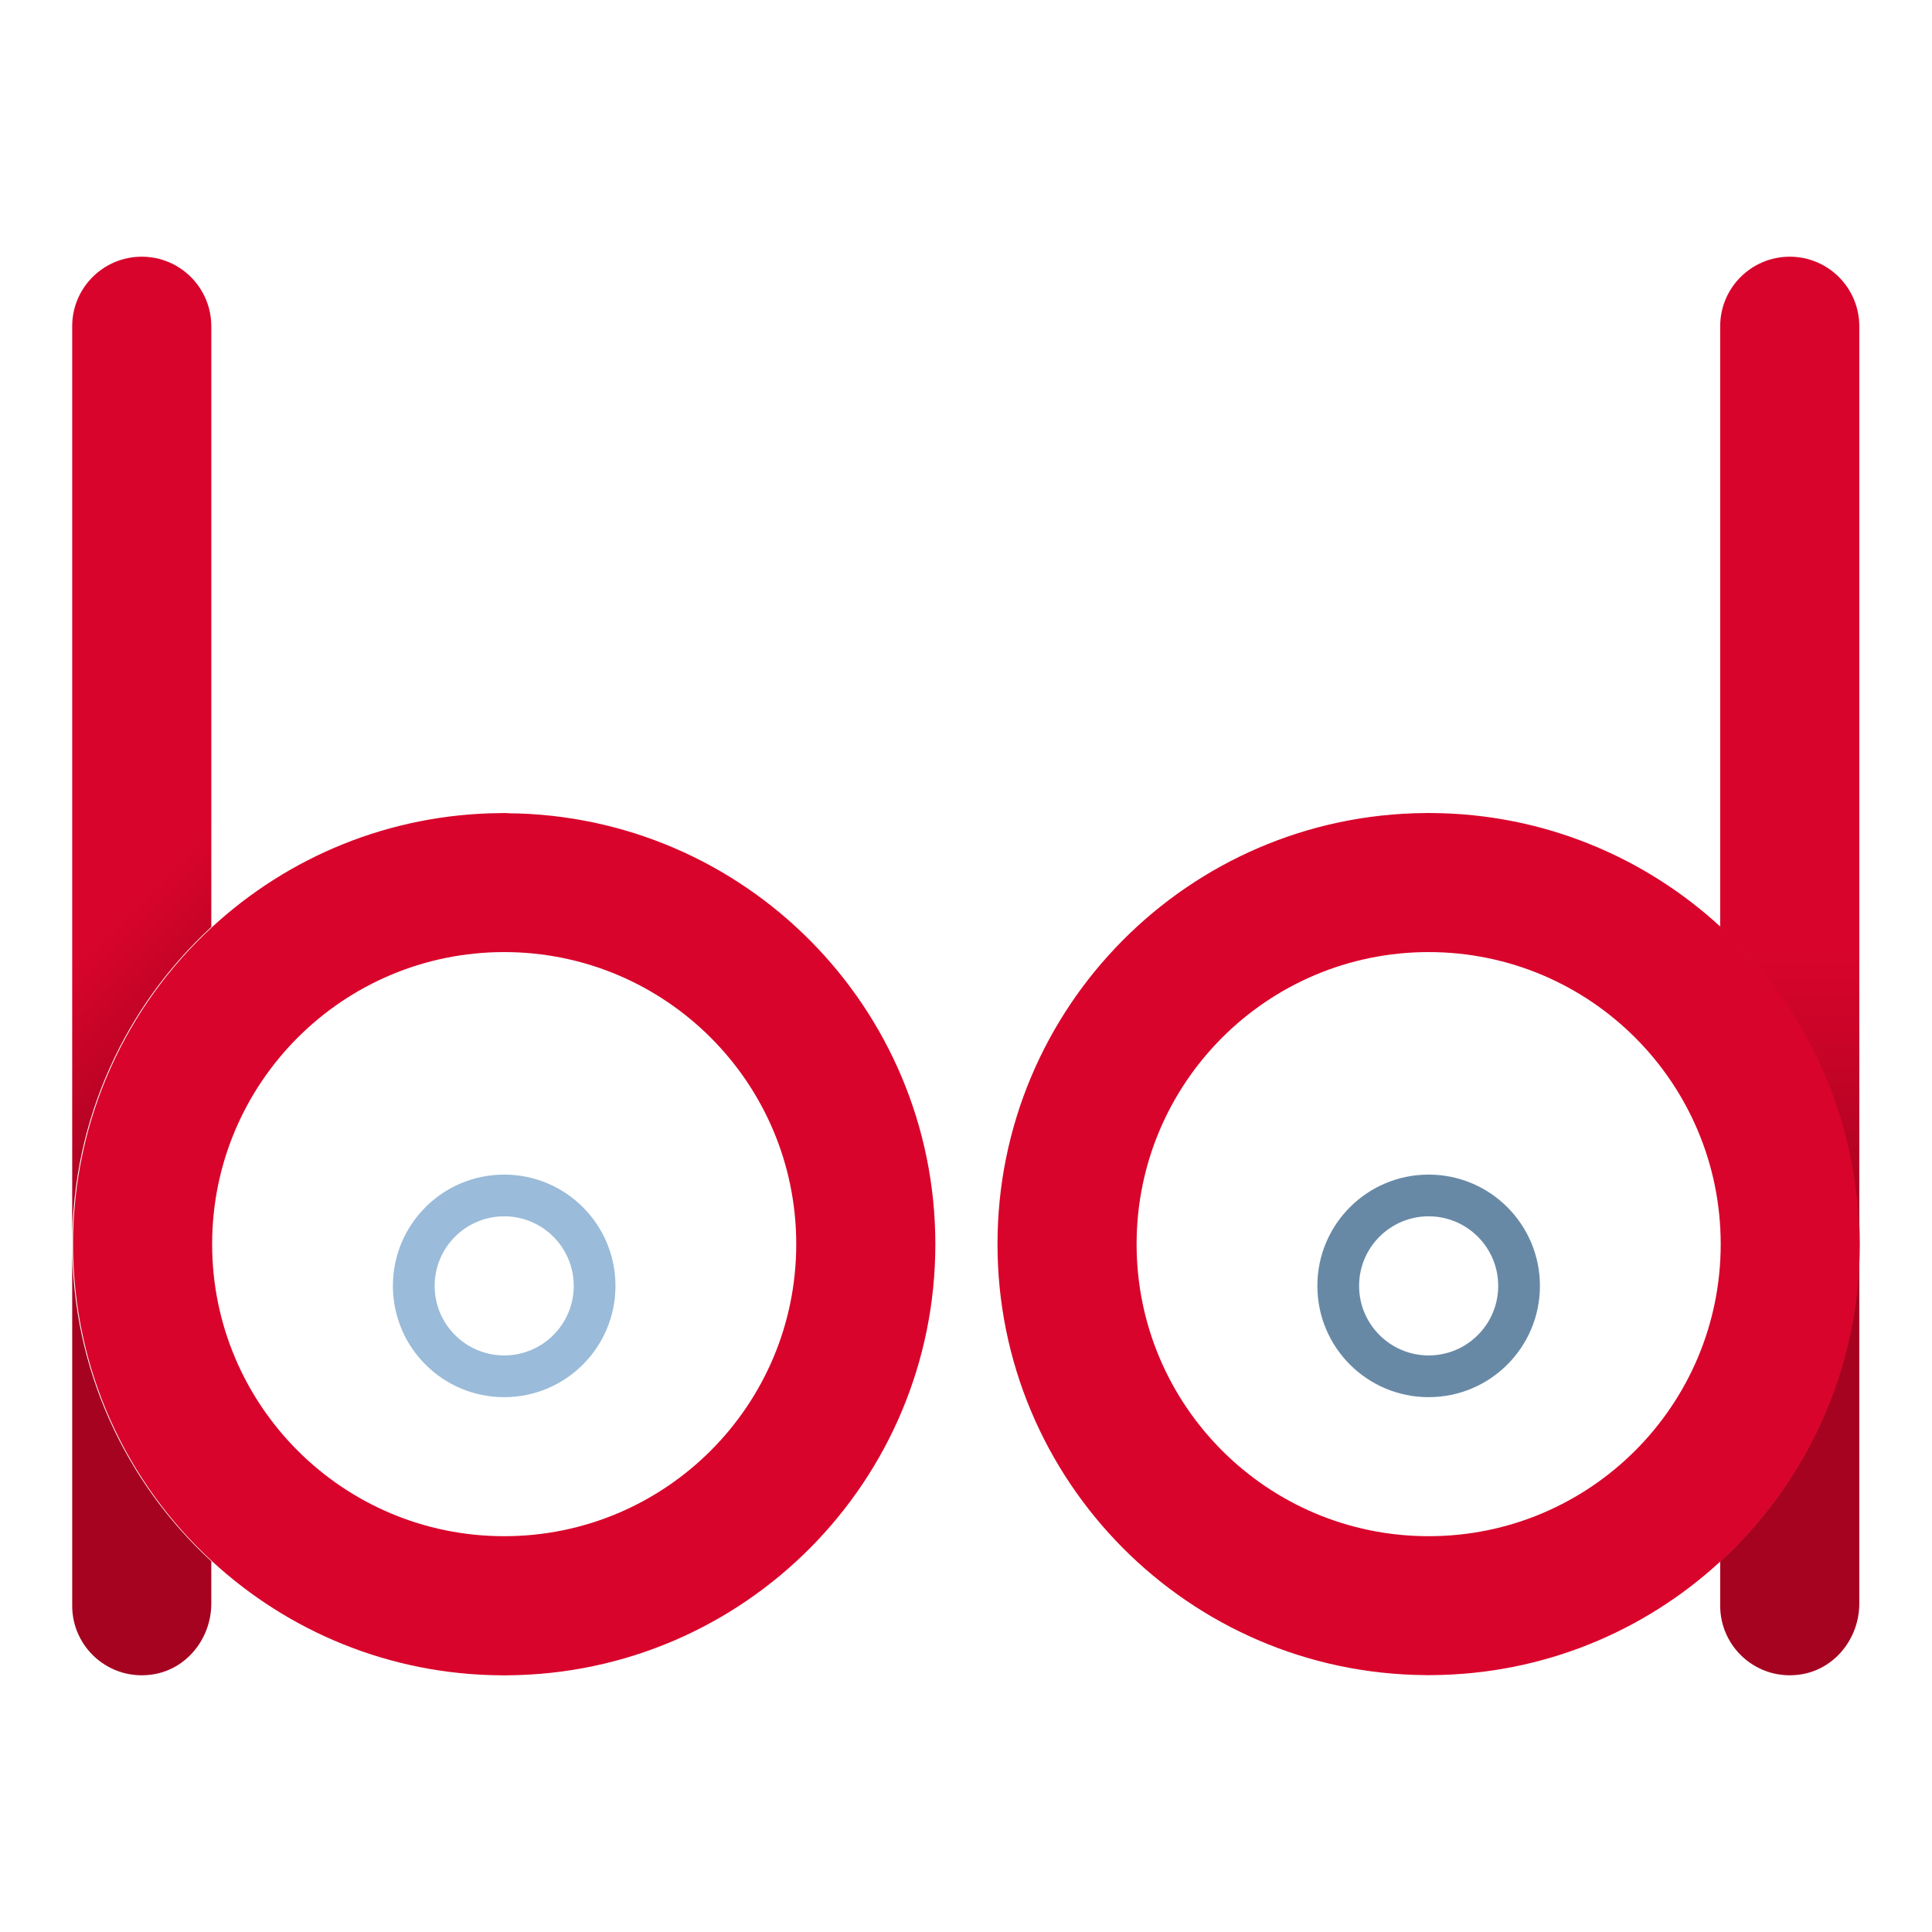 <svg xmlns="http://www.w3.org/2000/svg" xmlns:xlink="http://www.w3.org/1999/xlink" viewBox="0 0 300 300"><defs><style>      .f {        fill: #6889a6;      }      .g {        fill: url(#c);      }      .h {        fill: #a60321;      }      .i {        fill: #9abbd9;      }      .j {        fill: #d9042b;      }      .k {        fill: url(#b);      }    </style><linearGradient id="b" x1="-20.14" y1="77.54" x2="53.36" y2="151.04" gradientUnits="userSpaceOnUse"><stop offset=".7" stop-color="#d9042b"></stop><stop offset="1" stop-color="#a60321"></stop></linearGradient><linearGradient id="c" x1="277.92" y1="39.86" x2="277.92" y2="193.19" xlink:href="#b"></linearGradient></defs><g id="a" data-name="Layer 1"><path class="h" d="M32.81,242.43v6.57c0,5.41-3.83,10.25-9.19,11.02-6.67.97-12.41-4.19-12.41-10.68v-56.15c0,19.48,8.31,37.01,21.6,49.24Z"></path><path class="j" d="M78.84,126.26c-.18-.01-.37-.01-.55-.01s-.37,0-.55.01c-17.28.13-33,6.81-44.8,17.69-13.28,12.23-21.6,29.77-21.6,49.25s8.31,37.01,21.6,49.24c11.8,10.88,27.52,17.57,44.8,17.7.18.01.37.01.55.01s.37,0,.55-.01c36.72-.29,66.4-30.15,66.4-66.93s-29.67-66.64-66.4-66.93ZM78.29,238.54c-25.05,0-45.35-20.31-45.35-45.35s20.3-45.35,45.35-45.35,45.35,20.3,45.35,45.35-20.3,45.35-45.35,45.35Z"></path><path class="k" d="M32.81,50.66v93.28c-13.28,12.23-21.6,29.77-21.6,49.25V50.66c0-5.97,4.84-10.8,10.8-10.8s10.8,4.83,10.8,10.8Z"></path><path class="h" d="M288.71,193.19v55.81c0,5.41-3.83,10.25-9.19,11.02-6.67.97-12.41-4.19-12.41-10.68v-6.91c13.28-12.22,21.6-29.76,21.6-49.24Z"></path><path class="j" d="M267.19,143.94c-11.8-10.87-27.52-17.56-44.8-17.69-.18-.01-.37-.01-.55-.01s-.37,0-.55.01c-36.72.29-66.4,30.15-66.4,66.93s29.67,66.64,66.4,66.93c.18.01.37.01.55.01s.37,0,.55-.01c17.28-.13,33-6.81,44.8-17.7,13.28-12.22,21.6-29.76,21.6-49.24s-8.31-37.01-21.6-49.25ZM221.84,238.54c-25.05,0-45.35-20.31-45.35-45.35s20.3-45.35,45.35-45.35,45.35,20.3,45.35,45.35-20.3,45.35-45.35,45.35Z"></path><path class="g" d="M288.71,50.66v142.53c0-19.48-8.31-37.01-21.6-49.25V50.66c0-5.97,4.84-10.8,10.8-10.8s10.8,4.83,10.8,10.8Z"></path></g><g id="d" data-name="R_Eye"><path class="f" d="M221.84,182.39c-9.55,0-17.28,7.73-17.28,17.28s7.73,17.28,17.28,17.28,17.28-7.74,17.28-17.28-7.73-17.28-17.28-17.28ZM221.84,210.47c-5.96,0-10.8-4.84-10.8-10.8s4.84-10.8,10.8-10.8,10.8,4.83,10.8,10.8-4.84,10.8-10.8,10.8Z"></path></g><g id="e" data-name="L_Eye"><path class="i" d="M78.29,182.39c-9.55,0-17.28,7.73-17.28,17.28s7.73,17.28,17.28,17.28,17.28-7.74,17.28-17.28-7.73-17.28-17.28-17.28ZM78.29,210.47c-5.96,0-10.8-4.84-10.8-10.8s4.84-10.8,10.8-10.8,10.8,4.83,10.8,10.8-4.84,10.8-10.8,10.8Z"></path></g></svg>